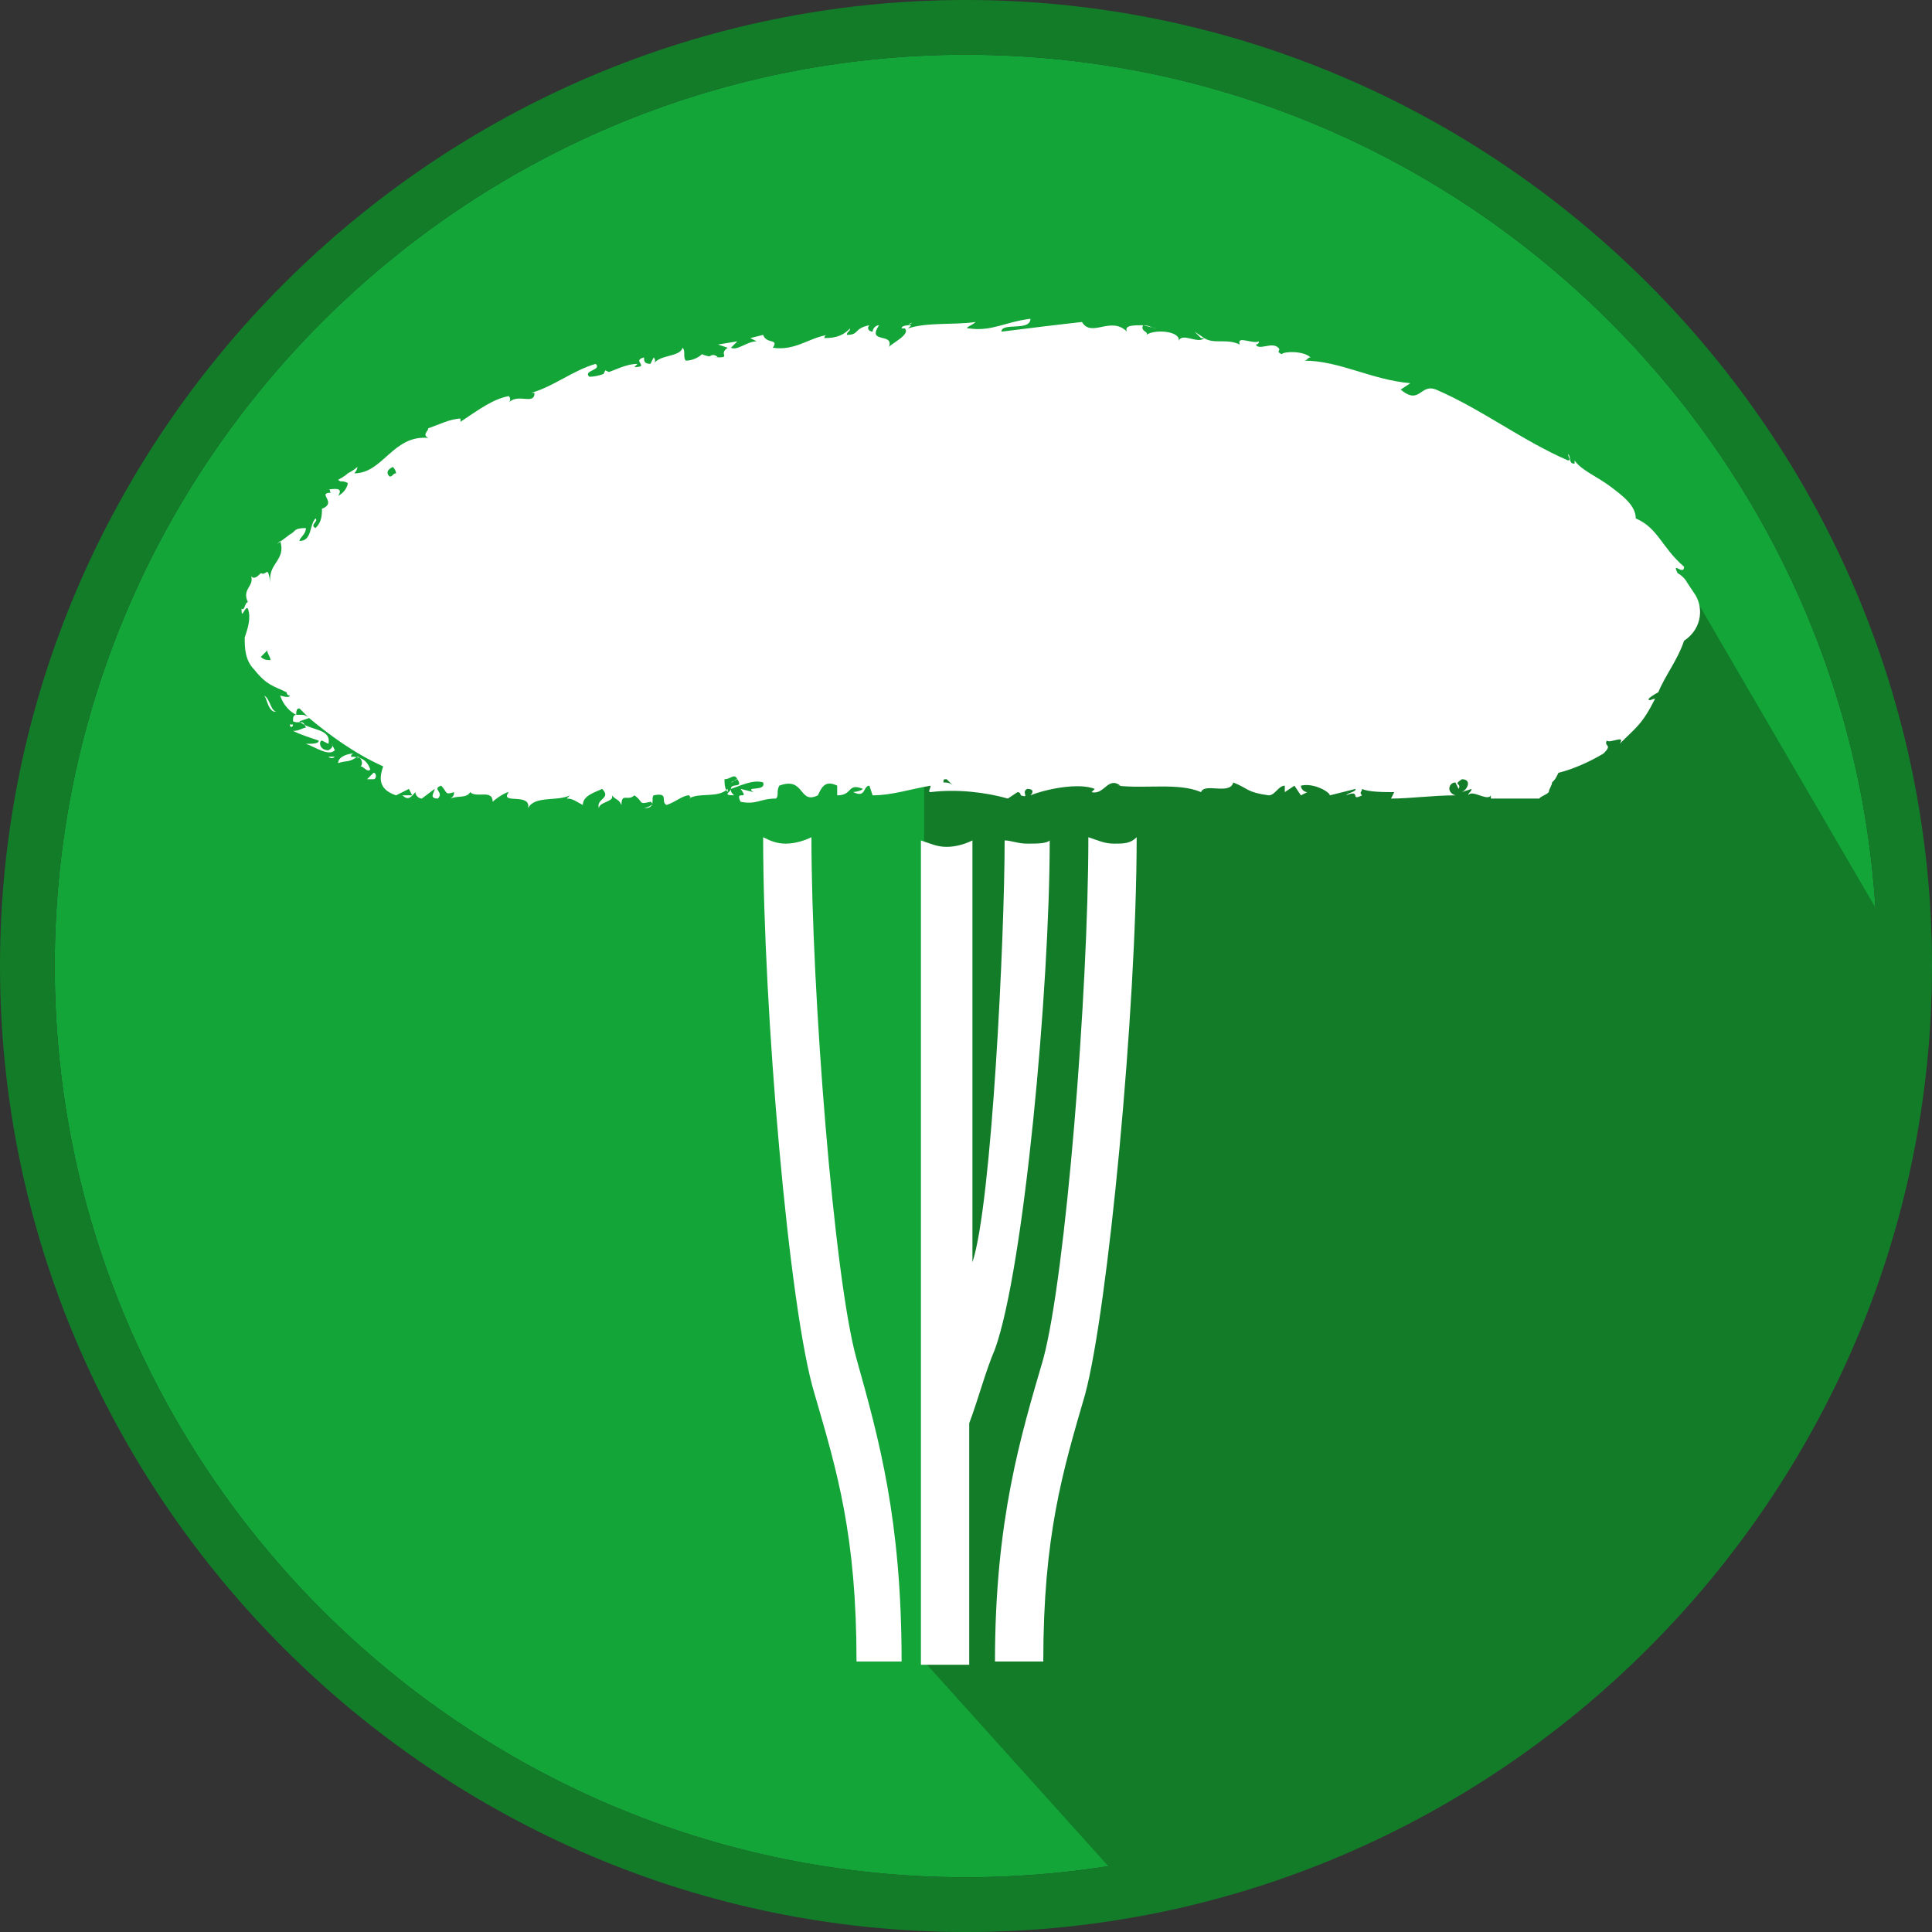 <?xml version="1.0" encoding="utf-8"?>
<!-- Generator: Adobe Illustrator 20.0.0, SVG Export Plug-In . SVG Version: 6.00 Build 0)  -->
<svg version="1.1" id="Layer_1" xmlns="http://www.w3.org/2000/svg" xmlns:xlink="http://www.w3.org/1999/xlink" x="0px" y="0px"
	 width="60px" height="60px" viewBox="0 0 60 60" style="enable-background:new 0 0 60 60;" xml:space="preserve">
<rect x="0" y="0" width="60" height="60" fill="#333333" stroke="none"/>
<style type="text/css">
	.st0{fill:#13A538;}
	.st1{fill:#127C29;}
	.st2{fill:#FFFFFF;}
</style>
<g>
	<path class="st0" d="M30,1.7C14.4,1.7,1.7,14.4,1.7,30c0,15.6,12.7,28.3,28.3,28.3c15.6,0,28.3-12.7,28.3-28.3
		C58.3,14.4,45.6,1.7,30,1.7"/>
	<path class="st1" d="M30,1.7c15.6,0,28.3,12.7,28.3,28.3c0,15.6-12.7,28.3-28.3,28.3C14.4,58.3,1.7,45.6,1.7,30
		C1.7,14.4,14.4,1.7,30,1.7 M30,0C13.5,0,0,13.5,0,30c0,16.5,13.5,30,30,30c16.5,0,30-13.5,30-30C60,13.5,46.5,0,30,0"/>
	<polygon class="st1" points="35,58.6 28.7,51.6 28.7,26.1 28.7,23.3 52.6,18.5 59.3,30 56.3,43.4 53.4,47 49,52.9 43.9,55.6 
		39.2,57.7 	"/>
	<line class="st2" x1="36.4" y1="34.7" x2="36.4" y2="34.7"/>
	<path class="st2" d="M31.9,26.2c-0.3,0-0.5-0.1-0.7-0.1c0,3-0.4,11.3-1,13.1V26.1c-0.2,0.1-0.5,0.2-0.8,0.2c-0.3,0-0.5-0.1-0.8-0.2
		v25.6h1.5v-7.5c0.3-0.8,0.5-1.6,0.8-2.3c0.9-2.5,1.7-11.2,1.7-15.8C32.5,26.2,32.2,26.2,31.9,26.2"/>
	<path class="st2" d="M34.6,26.2c-0.3,0-0.5-0.1-0.8-0.2c0,4.8-0.7,13.6-1.4,16.2c-0.7,2.4-1.5,5-1.5,9.4h1.5c0-3.9,0.6-5.9,1.3-8.3
		c0.7-2.6,1.6-11.9,1.6-17.3C35.1,26.2,34.9,26.2,34.6,26.2"/>
	<path class="st2" d="M26.6,42.2c-0.7-2.5-1.4-11.4-1.4-16.2c-0.2,0.1-0.5,0.2-0.8,0.2c-0.3,0-0.5-0.1-0.7-0.2
		c0,5.3,0.8,14.7,1.6,17.3c0.7,2.4,1.3,4.4,1.3,8.3H28C28,47.2,27.3,44.7,26.6,42.2"/>
	<path class="st2" d="M11.6,24l-0.2,0.2l0.2,0C11.7,24.2,11.7,24,11.6,24"/>
	<path class="st2" d="M10.9,23.5c0-0.1,0.1-0.1,0.1-0.1c-0.2,0-0.5,0.1-0.5,0.3c0.3-0.1,0.3,0,0.6-0.2c0.1,0,0.2,0.2,0.1,0.3
		c0.1,0,0.2,0.2,0.3,0.1C11.4,23.6,11.2,23.5,10.9,23.5"/>
	<path class="st2" d="M9,22.6c0,0,0.1,0,0.1,0L9,22.6L9,22.6z"/>
	<path class="st2" d="M22.8,24.7c-0.1-0.1-0.1-0.1-0.1-0.2C22.7,24.6,22.4,24.7,22.8,24.7"/>
	<path class="st2" d="M9,22.5L9,22.5c0.1,0,0.1,0,0.1,0C9.1,22.6,9,22.6,9,22.5"/>
	<path class="st2" d="M35.5,10.1l0.4,0.1C35.8,10.2,35.7,10.1,35.5,10.1"/>
	<path class="st2" d="M37.1,10.3c0.1,0.1,0.1,0.1,0.2,0.2c0,0,0,0,0.1,0L37.1,10.3z"/>
	<path class="st2" d="M52.6,18.4L52.6,18.4l-0.2-0.3c-0.1-0.2-0.3-0.3-0.3-0.3c-0.2-0.4,0.2,0.1,0.2-0.2c-0.7-0.6-0.8-1.2-1.5-1.5
		c0-0.4-0.4-0.7-0.8-1c-0.4-0.3-0.9-0.5-1.1-0.8l0,0.1c-0.2,0-0.1-0.2-0.2-0.3c0,0.1,0.1,0.2,0,0.2c-1.4-0.6-2.7-1.6-4.1-2.2
		c-0.5-0.2-0.5,0.5-1.1,0l0.3-0.2c-1.2-0.1-2.2-0.7-3.3-0.7c0.1,0,0.1-0.1,0.2-0.1c-0.2-0.2-0.8-0.2-0.9-0.1c-0.2-0.1,0-0.1-0.1-0.2
		c-0.2-0.2-0.6,0.1-0.7-0.1c0,0,0.1,0,0.1-0.1c-0.2,0.1-0.7-0.2-0.6,0.1c-0.4-0.2-0.8,0-1.1-0.2c-0.2,0.2-0.7-0.2-0.8,0.1
		c0.1-0.3-0.7-0.4-1-0.2c0.1-0.1-0.2-0.1-0.1-0.3c-0.3,0-0.6,0-0.5,0.2c-0.5-0.5-1.1,0.2-1.4-0.3c-0.9,0.1-1.7,0.2-2.5,0.3
		c0-0.3,0.9,0,0.9-0.4c-0.8,0.1-1.2,0.4-1.9,0.3c-0.2,0,0.1-0.1,0.2-0.2c-0.7,0.1-1.5,0-2.1,0.2c0,0,0.1-0.1,0.1-0.1
		c-0.1,0-0.3,0-0.3,0.1l0.1,0c0.2,0.2-0.5,0.5-0.5,0.6c0.2-0.5-0.7-0.1-0.3-0.7c-0.1,0-0.2,0.1-0.2,0.2c-0.1,0-0.2-0.1-0.1-0.2
		c-0.5,0.1-0.3,0.3-0.7,0.3c0-0.1,0.1-0.1,0.1-0.2c-0.2,0.2-0.4,0.3-0.8,0.3c0,0,0-0.1,0.1-0.1c-0.6,0.1-1,0.5-1.7,0.4
		c0.2-0.3-0.2-0.1-0.3-0.4l-0.4,0.1l0.2,0.1c-0.3,0-0.6,0.3-0.8,0.2l0.2-0.2l-0.6,0.1l0.3,0.1c-0.3,0.2,0.1,0.3-0.3,0.3
		c0.1,0-0.3,0-0.5-0.1l0,0c-0.1,0.1-0.3,0.2-0.5,0.2c-0.1-0.1,0-0.3-0.1-0.4c-0.1,0.3-0.7,0.2-0.9,0.5c0.1-0.1,0-0.2,0-0.2l-0.1,0.2
		c-0.2,0-0.2-0.1-0.2-0.2c-0.4,0.1,0.2,0.3-0.3,0.3c0,0,0,0,0.1-0.1c-0.5,0-1,0.4-1.5,0.4c-0.2-0.2,0.4-0.2,0.2-0.4
		c-0.7,0.2-1.3,0.7-2,0.9l0.1,0c0,0.4-0.5,0-0.8,0.3c0.1-0.1,0-0.2,0-0.2c-0.5,0.1-0.9,0.4-1.5,0.8l0-0.1c-0.3,0-0.7,0.2-1,0.3
		c0,0.1-0.2,0.2,0,0.3c-1.1-0.1-1.4,1.1-2.3,1.1c0.1-0.1,0.1-0.2,0.1-0.2c0,0-0.1,0.1-0.3,0.2c-0.1,0.1-0.3,0.2-0.3,0.2
		c0.1,0.1,0.1,0,0.3,0.1c0,0.1-0.1,0.3-0.3,0.4c0.2-0.3-0.2-0.2-0.3-0.2c0.1,0,0,0.1,0.1,0.1c-0.5,0,0.2,0.3-0.3,0.5l0-0.1
		C10,16,10,16.2,9.8,16.4c-0.2-0.1,0.1-0.2,0-0.3c-0.2,0.2-0.1,0.7-0.5,0.7c0-0.1,0.2-0.2,0.2-0.4c-0.4,0-0.3,0.1-0.5,0.2l0,0
		l-0.4,0.3l0.1-0.1c0.2,0.6-0.4,0.7-0.3,1.3c-0.1-0.6-0.1-0.2-0.3-0.3C8,17.9,7.9,18,7.8,17.9c0.1,0.3-0.3,0.4-0.1,0.8
		c-0.1,0-0.1,0.3-0.2,0.2c0,0.4,0.1-0.1,0.2,0c0.1,0.3,0,0.6-0.1,0.9c0,0.3,0,0.7,0.3,1c0.4,0.5,0.6,0.5,1,0.7c0,0,0,0.1,0.1,0.1
		c0,0.1-0.3,0-0.3,0c0.1,0.3,0.3,0.5,0.5,0.6c-0.1,0-0.1,0.1-0.1,0.2c0.2,0.1,0.3-0.1,0.4,0.2c-0.1,0-0.2,0.1-0.4,0.1
		c0.2,0.1,0.5,0.2,0.8,0.3c0,0.1-0.2,0.1-0.4,0.1c0.3,0.1,0.7,0.4,0.9,0.2l-0.1-0.2c0.1,0.1-0.1,0.2-0.1,0.2c-0.3,0-0.3-0.3-0.2-0.3
		l0.2,0.1c0.1-0.5-0.6-0.4-0.9-0.7l0.3-0.1c0.6,0.5,1.4,1.1,2.3,1.5h0c-0.1,0.3-0.2,0.7,0.4,0.9l0.4-0.2l0.1,0.2l-0.3,0
		c0.2,0.2,0.3,0,0.4-0.1c0,0.1,0.1,0.2,0.2,0.2l0.4-0.3c0,0.1-0.2,0.3,0.1,0.3c0.2-0.2-0.2-0.3,0.1-0.4c0.2,0.2,0.1,0.3,0.4,0.2
		c0,0.1,0,0.1-0.1,0.2c0.2-0.1,0.5,0,0.6-0.2c0.2,0.2,0.7-0.1,0.7,0.3c0.1-0.1,0.4-0.3,0.5-0.3c-0.3,0.4,0.7,0,0.6,0.5
		c0.2-0.4,0.9-0.2,1.3-0.4c0,0-0.1,0.1-0.1,0.1c0.2,0,0.3,0.1,0.5,0.2c0-0.3,0.4-0.4,0.6-0.5c0.3,0.3-0.2,0.3-0.1,0.6
		c0-0.2,0.5-0.2,0.4-0.4c0.2,0.2,0.2,0.1,0.3,0.3c0-0.4,0.2-0.1,0.4-0.3c0.3,0.2,0.1,0.3,0.5,0.2c0.2,0.1-0.2,0.2-0.2,0.2
		c0.4,0,0.2-0.3,0.3-0.4c0.5-0.1,0.2,0.2,0.4,0.3c0.3-0.1,0.5-0.3,0.7-0.3c0,0,0.1,0.1,0,0.1c0.3-0.2,0.9,0,1.2-0.3c0,0,0,0,0,0.1
		c-0.1-0.1-0.1-0.3-0.1-0.4c0.2,0,0.3-0.2,0.4,0c-0.1,0-0.1,0.1-0.2,0.1l0.2-0.1c0.2,0.3-0.2,0.1-0.2,0.3c0.3-0.1,0.7-0.3,1-0.2
		c0.1,0.3-0.6,0.1-0.3,0.3l-0.4-0.1c0.3,0.4-0.2,0,0,0.4c0.5,0.1,0.6-0.1,1.1-0.1c0.1-0.1,0-0.2,0.1-0.4c0.8-0.3,0.6,0.6,1.2,0.3
		c0.1-0.2,0.2-0.5,0.6-0.3L26,24.7c0.5,0,0.3-0.4,0.8-0.2c-0.1,0.1-0.4,0.1-0.3,0.1c0.4,0.2,0.3-0.2,0.5-0.2l0.1,0.3
		c0.6,0,1.2-0.2,1.8-0.3c0,0.1-0.1,0.2,0,0.2c0.8-0.1,1.7,0,2.4,0.2l0.3-0.2c0.1,0,0.1,0.1,0.1,0.1c0.3,0.1,0-0.1,0.2-0.2
		c0.2,0,0.2,0.1,0.1,0.2c0.5-0.2,1.5-0.4,2-0.2l-0.1,0.1c0.4,0.1,0.5-0.5,0.9-0.2l-0.1,0c0.9,0.1,1.9-0.1,2.6,0.2
		c0.1-0.3,0.9,0.1,1-0.3c0.5,0.2,0.4,0.3,1.1,0.4c0.2,0,0.3-0.3,0.5-0.3l0,0.2l0.3-0.2l0.2,0.3l0.2-0.1c-0.1,0-0.2-0.1-0.2-0.2
		c0.4-0.1,0.9,0.2,0.9,0.3l0.8-0.2c0,0.1-0.2,0.1-0.3,0.2c0.5-0.2,0.1,0.2,0.5,0c-0.1-0.1,0-0.1,0-0.2c0.2,0.1,0.7,0.1,1,0.1
		l-0.1,0.2c0.6,0,1.3-0.1,2-0.1c-0.3-0.1-0.2-0.4,0-0.4l0.1,0.2c0.1-0.2-0.2-0.1,0.1-0.3c0.3,0,0.2,0.3,0,0.4l0.3-0.1
		c0,0.1-0.1,0.1-0.1,0.2c0.1-0.2,0.6,0.2,0.7,0l0,0.1c0.4,0,0.6,0,0.8,0c0.1,0,0.2,0,0.4,0c0.1,0,0.2,0,0.3,0
		c0.1-0.1,0.2-0.1,0.3-0.2c0-0.1,0.1-0.2,0.1-0.3c0.1-0.1,0.1-0.1,0.2-0.3c0.4-0.1,0.9-0.3,1.4-0.6c0.3-0.3,0-0.2,0.1-0.4
		c0.1,0.1,0.6-0.2,0.4,0.1c0.5-0.5,0.7-0.6,1.1-1.4c-0.1,0-0.2,0.1-0.2,0c0.1-0.1,0.3-0.2,0.3-0.2l0,0c0.2-0.5,0.6-1,0.8-1.6
		C52.9,19.5,52.9,18.8,52.6,18.4 M12.2,14.5c0,0,0.1,0.1,0.1,0.2c-0.1,0-0.1,0.1-0.2,0.1C12,14.7,12,14.6,12.2,14.5 M8.1,20.4
		c0,0,0.1-0.1,0.2-0.2c0,0.1,0.1,0.2,0.1,0.3C8.3,20.5,8.2,20.5,8.1,20.4 M9.4,22.2c-0.1,0-0.2,0-0.2,0c0-0.1,0-0.2,0.1-0.2
		c0.1,0.1,0.2,0.2,0.3,0.3C9.5,22.2,9.4,22.2,9.4,22.2 M28.9,24.3c-0.1,0-0.1,0-0.2,0C28.7,24.3,28.8,24.3,28.9,24.3L28.9,24.3z
		 M29.3,24.3c0-0.1,0-0.1,0.1-0.1c0,0,0.1,0.1,0.2,0.2C29.5,24.3,29.4,24.3,29.3,24.3"/>
	<polygon class="st2" points="39.9,24.7 39.9,24.7 39.8,24.7 	"/>
	<path class="st2" d="M9,16.6l-0.2,0.2C8.9,16.7,9,16.6,9,16.6"/>
	<path class="st2" d="M8.1,17.7C8.1,17.7,8.1,17.8,8.1,17.7L8.1,17.7L8.1,17.7z"/>
	<path class="st2" d="M28.2,10.1C28.2,10.1,28.2,10,28.2,10.1C28.4,10,28.3,10,28.2,10.1"/>
	<path class="st2" d="M21.8,11.2c0.1,0,0.1-0.1,0.2-0.1C21.9,11.1,21.8,11.1,21.8,11.2"/>
	<polygon class="st2" points="35.5,10.1 35.5,10.1 35.5,10.1 	"/>
	<path class="st2" d="M22,11.1c0.1,0,0.2,0,0.3,0C22.2,11,22.1,11,22,11.1"/>
	<path class="st2" d="M10.1,23.5C10.1,23.5,10.1,23.5,10.1,23.5L10.1,23.5L10.1,23.5z"/>
	<path class="st2" d="M10.1,23.5L10.1,23.5C10.2,23.5,10.1,23.5,10.1,23.5"/>
	<path class="st2" d="M10.4,23.5l-0.2,0C10.2,23.5,10.3,23.6,10.4,23.5"/>
	<path class="st2" d="M8.2,21.6c0.1,0.1,0.1,0.4,0.3,0.5l0.1,0C8.4,22.1,8.4,21.7,8.2,21.6"/>
	<polygon class="st2" points="18.8,11.5 18.7,11.7 19,11.6 	"/>
</g>
</svg>
